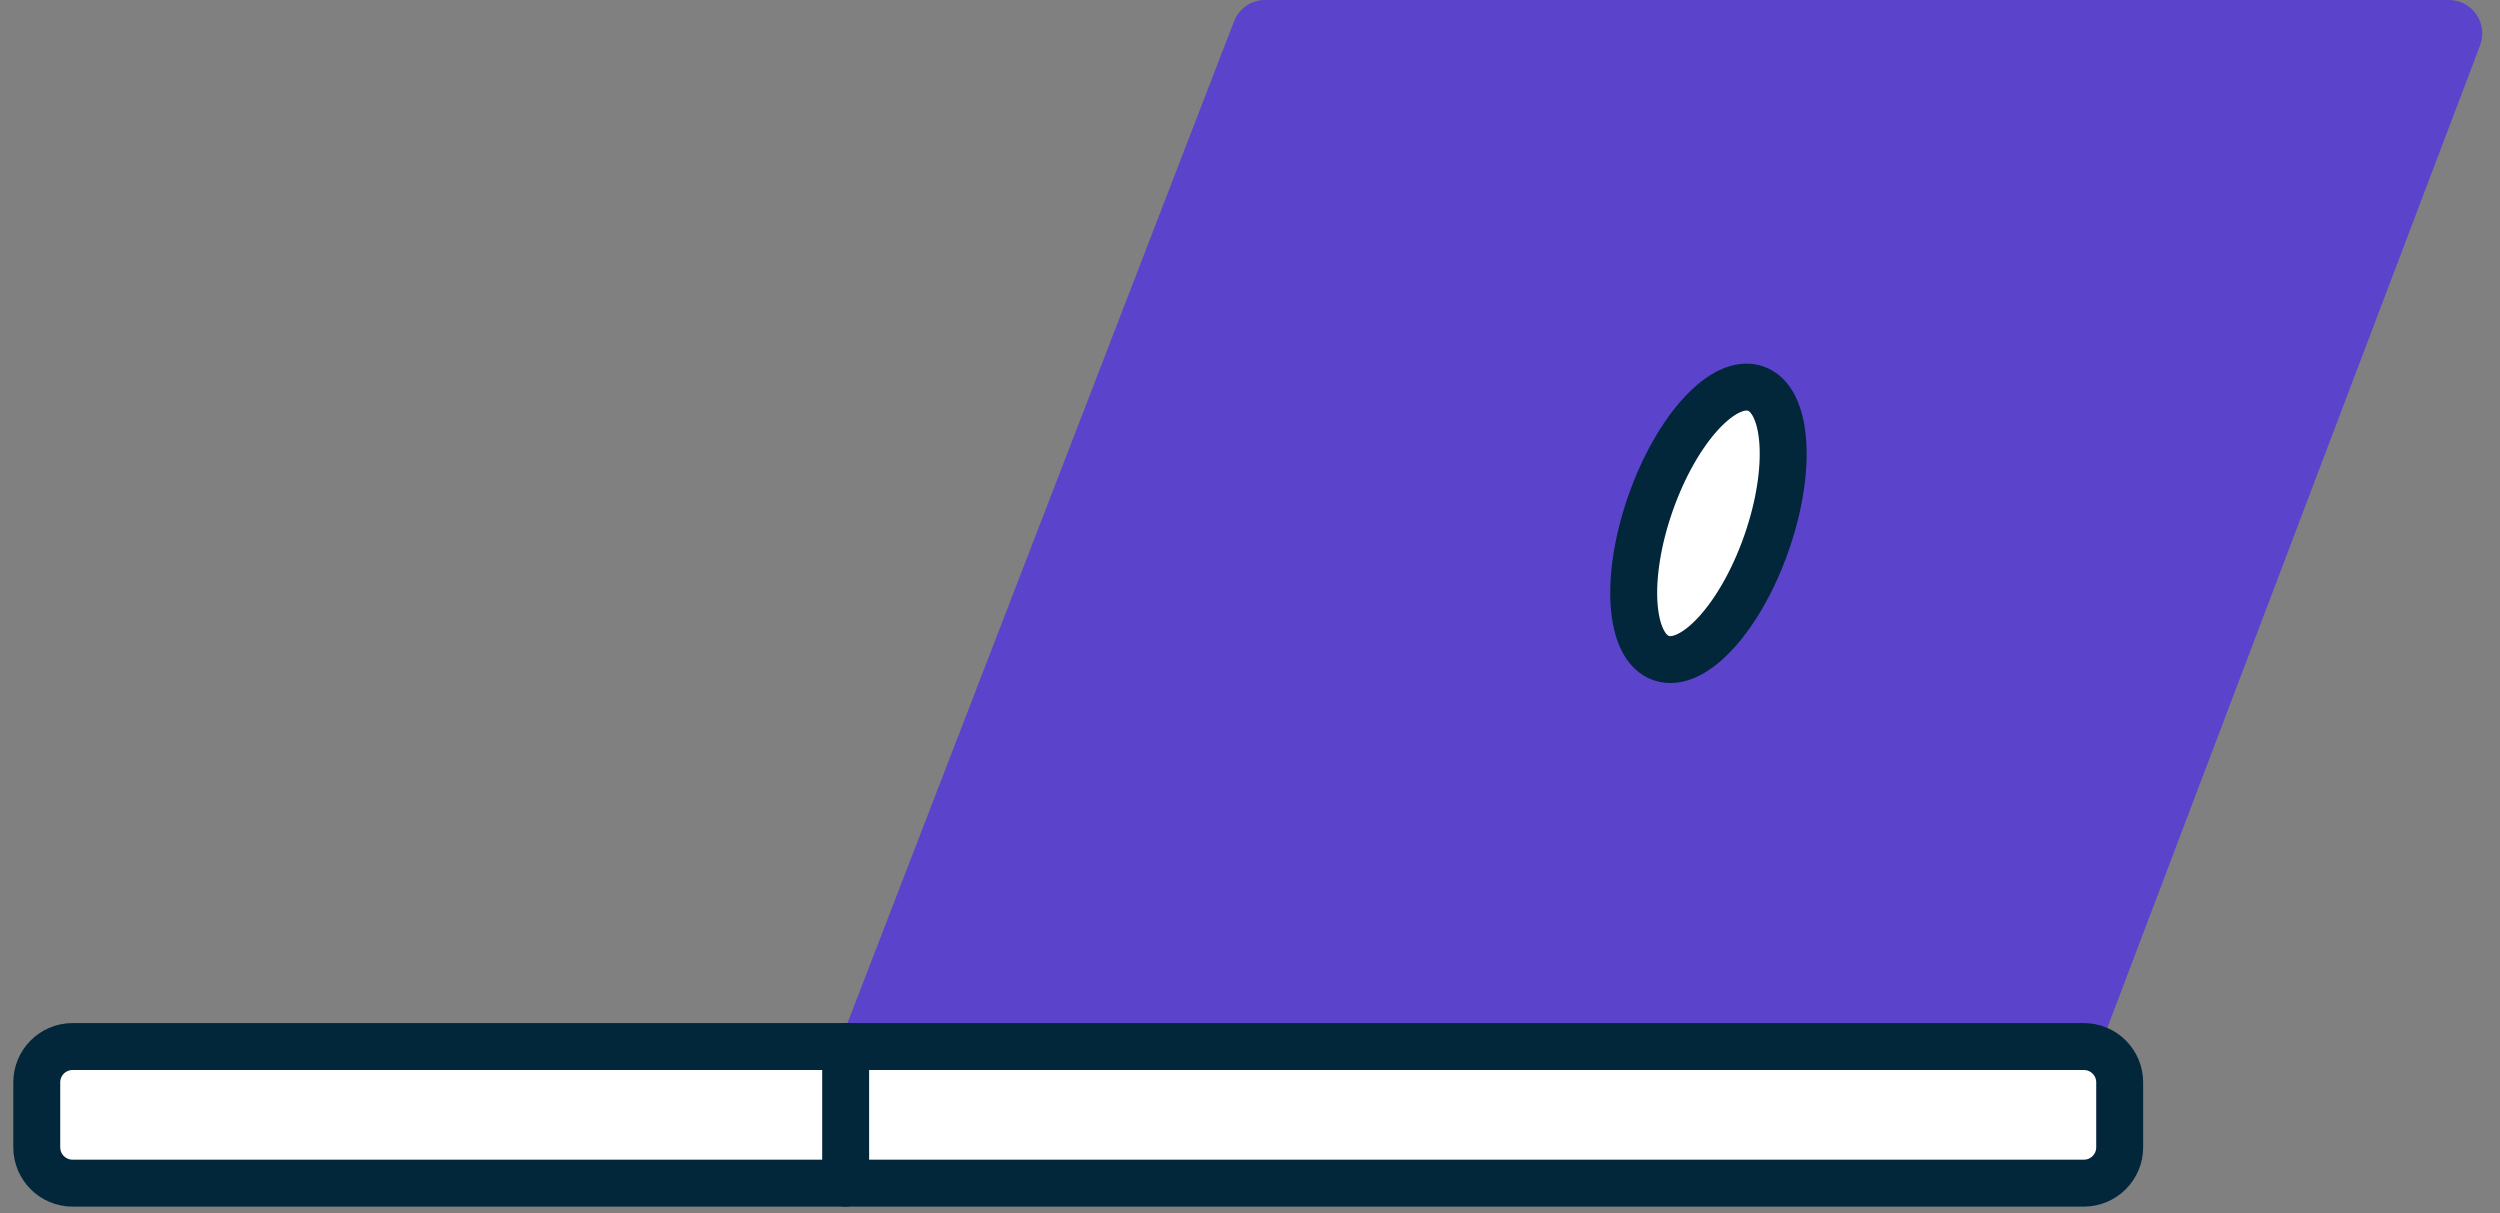 <svg width="136" height="66" viewBox="0 0 136 66" fill="none" xmlns="http://www.w3.org/2000/svg">
<rect x="0" y="0" width="136" height="66" fill="#808080" stroke="none"/>
<path d="M133.216 6.05708e-06H68.823C68.449 -0 68.084 0.115 67.778 0.33C67.473 0.546 67.241 0.85 67.116 1.202L45.603 56.952L114.266 56.898L134.913 2.474C135.02 2.198 135.058 1.901 135.024 1.607C134.99 1.313 134.885 1.032 134.718 0.789C134.551 0.545 134.326 0.346 134.065 0.208C133.803 0.071 133.512 -0.001 133.216 6.05708e-06Z" fill="#5B43CB"/>
<path d="M90.364 35.798C88.627 35.187 88.371 31.411 89.793 27.364C91.216 23.316 93.777 20.53 95.514 21.141C97.252 21.751 97.508 25.527 96.086 29.575C94.663 33.622 92.102 36.408 90.364 35.798Z" fill="white" stroke="#02273B" stroke-width="2.553" stroke-miterlimit="10" stroke-linecap="round"/>
<path d="M3.949 56.932H113.361C114.438 56.932 115.311 57.804 115.311 58.881V62.414C115.311 63.49 114.438 64.363 113.361 64.363H3.949C2.873 64.363 2 63.49 2 62.414V58.881C2 57.804 2.873 56.932 3.949 56.932Z" fill="white" stroke="#02273B" stroke-width="2.553" stroke-miterlimit="10" stroke-linecap="round"/>
<path d="M46.004 56.932V64.363" stroke="#02273B" stroke-width="2.553" stroke-miterlimit="10" stroke-linecap="round"/>
</svg>

